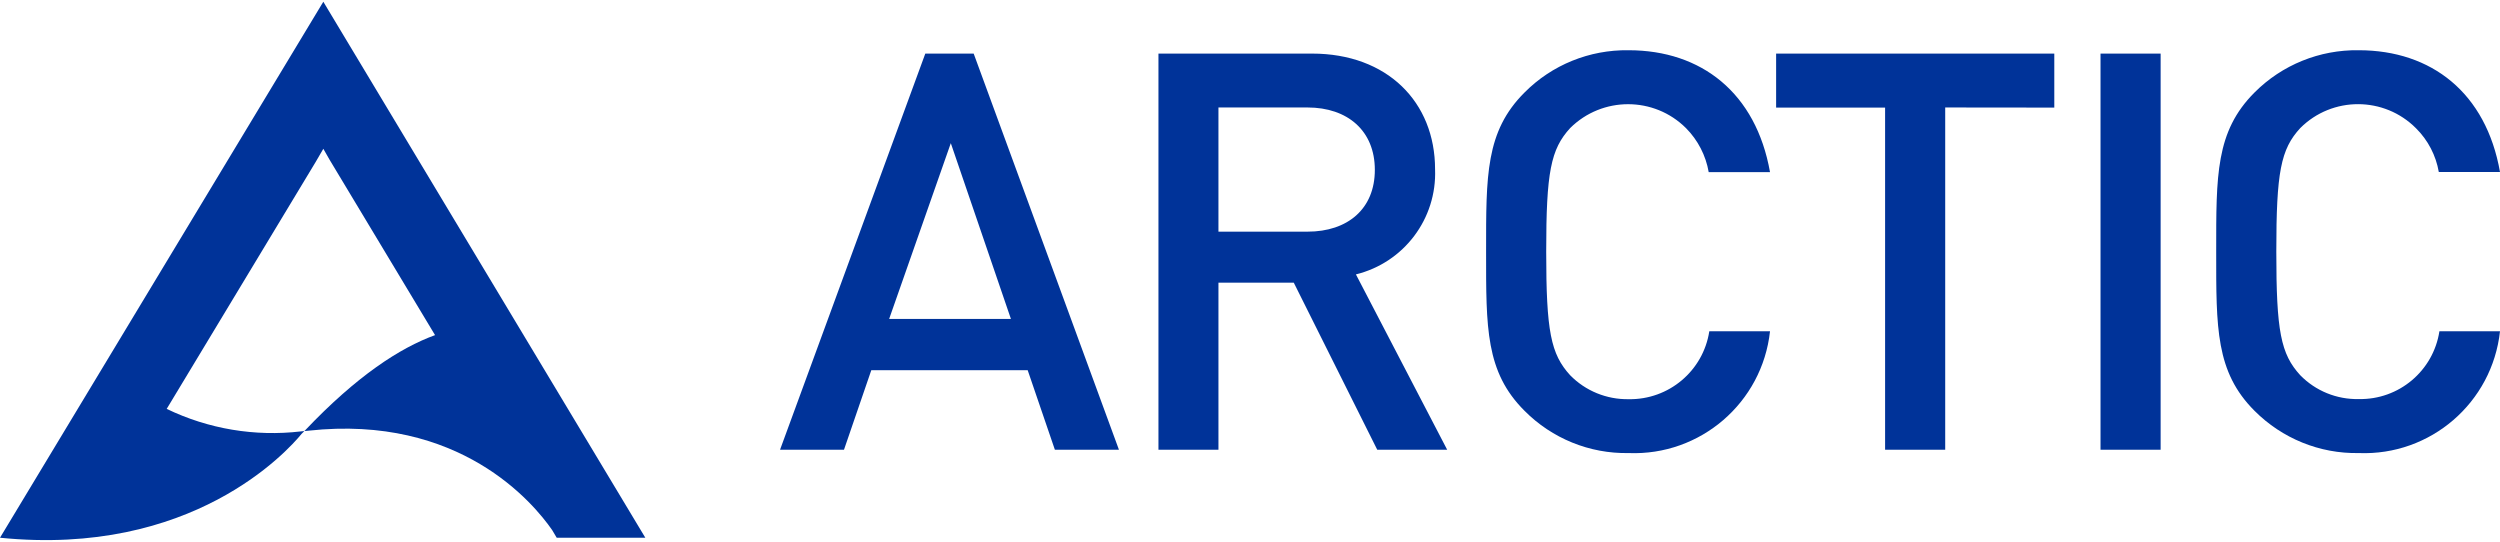 <?xml version="1.0" encoding="UTF-8"?> <svg xmlns="http://www.w3.org/2000/svg" xmlns:xlink="http://www.w3.org/1999/xlink" xmlns:xodm="http://www.corel.com/coreldraw/odm/2003" xml:space="preserve" width="203px" height="44px" version="1.1" style="shape-rendering:geometricPrecision; text-rendering:geometricPrecision; image-rendering:optimizeQuality; fill-rule:evenodd; clip-rule:evenodd" viewBox="0 0 20.877 4.496"> <defs> <style type="text/css"> .fil0 {fill:#003399;fill-rule:nonzero} </style> </defs> <g id="Capa_x0020_1">  <g id="_2250156051424"> <g> <g> <path id="Pfad_165" class="fil0" d="M20.877 2.752l-0.506 0c-0.051,0.331 -0.339,0.573 -0.674,0.566 -0.183,0.004 -0.36,-0.068 -0.488,-0.199 -0.163,-0.178 -0.2,-0.367 -0.2,-1.032 0,-0.665 0.037,-0.855 0.2,-1.032 0.267,-0.267 0.701,-0.266 0.967,0.002 0.1,0.099 0.166,0.227 0.19,0.365l0.511 0c-0.116,-0.66 -0.571,-1.017 -1.18,-1.017 -0.326,-0.005 -0.64,0.122 -0.87,0.353 -0.325,0.325 -0.32,0.692 -0.32,1.329 0,0.637 -0.005,1.004 0.32,1.329 0.23,0.231 0.544,0.359 0.87,0.353 0.6,0.024 1.115,-0.421 1.18,-1.017l0 0zm-2.834 -2.319l-0.502 0 0 3.308 0.502 0 0 -3.308zm-0.888 0.451l0 -0.451 -2.323 0 0 0.451 0.91 0 0 2.857 0.502 0 0 -2.858 0.911 0.001zm-2.374 1.868l-0.507 0c-0.051,0.331 -0.339,0.573 -0.674,0.567 -0.183,0.003 -0.36,-0.069 -0.488,-0.2 -0.162,-0.177 -0.2,-0.367 -0.2,-1.032 0,-0.665 0.038,-0.855 0.2,-1.032 0.268,-0.266 0.701,-0.266 0.968,0.001 0.099,0.1 0.165,0.228 0.189,0.367l0.512 0c-0.117,-0.661 -0.572,-1.018 -1.181,-1.018 -0.326,-0.005 -0.64,0.122 -0.869,0.353 -0.326,0.325 -0.321,0.693 -0.321,1.329 0,0.637 -0.005,1.004 0.321,1.329 0.229,0.231 0.543,0.359 0.869,0.353 0.6,0.024 1.116,-0.421 1.181,-1.017l0 0zm-3.3 -1.348c0,0.326 -0.227,0.516 -0.562,0.516l-0.744 0 0 -1.037 0.744 0c0.335,0 0.562,0.195 0.562,0.521l0 0zm0.604 2.337l-0.762 -1.464c0.401,-0.099 0.677,-0.465 0.661,-0.878 0,-0.562 -0.4,-0.966 -1.027,-0.966l-1.283 0 0 3.308 0.501 0 0 -1.395 0.629 0 0.697 1.395 0.584 0zm-3.643 -1.092l-1.017 0 0.515 -1.468 0.502 1.468zm0.902 1.092l-1.213 -3.308 -0.404 0 -1.213 3.308 0.534 0 0.228 -0.664 1.306 0 0.227 0.664 0.535 0z"></path> </g> <path id="Pfad_166" class="fil0" d="M2.752 1.319l0.881 1.465c-0.294,0.107 -0.654,0.341 -1.086,0.796l-0.006 0.005c-0.009,0.001 -0.019,0.002 -0.028,0.003 -0.384,0.045 -0.773,-0.02 -1.121,-0.188l1.244 -2.062 0.064 -0.11 0.052 0.091zm1.913 1.952l0 0 -0.292 -0.486 0 0 -1.673 -2.785 -2.7 4.476c1.602,0.162 2.398,-0.72 2.519,-0.868 0.007,-0.007 0.013,-0.013 0.02,-0.02l0.002 -0.003c0.012,-0.001 0.024,-0.001 0.035,-0.003 1.264,-0.138 1.879,0.605 2.035,0.83l0.038 0.064 0.74 0 -0.724 -1.205z"></path> </g> </g> </g> </svg> 